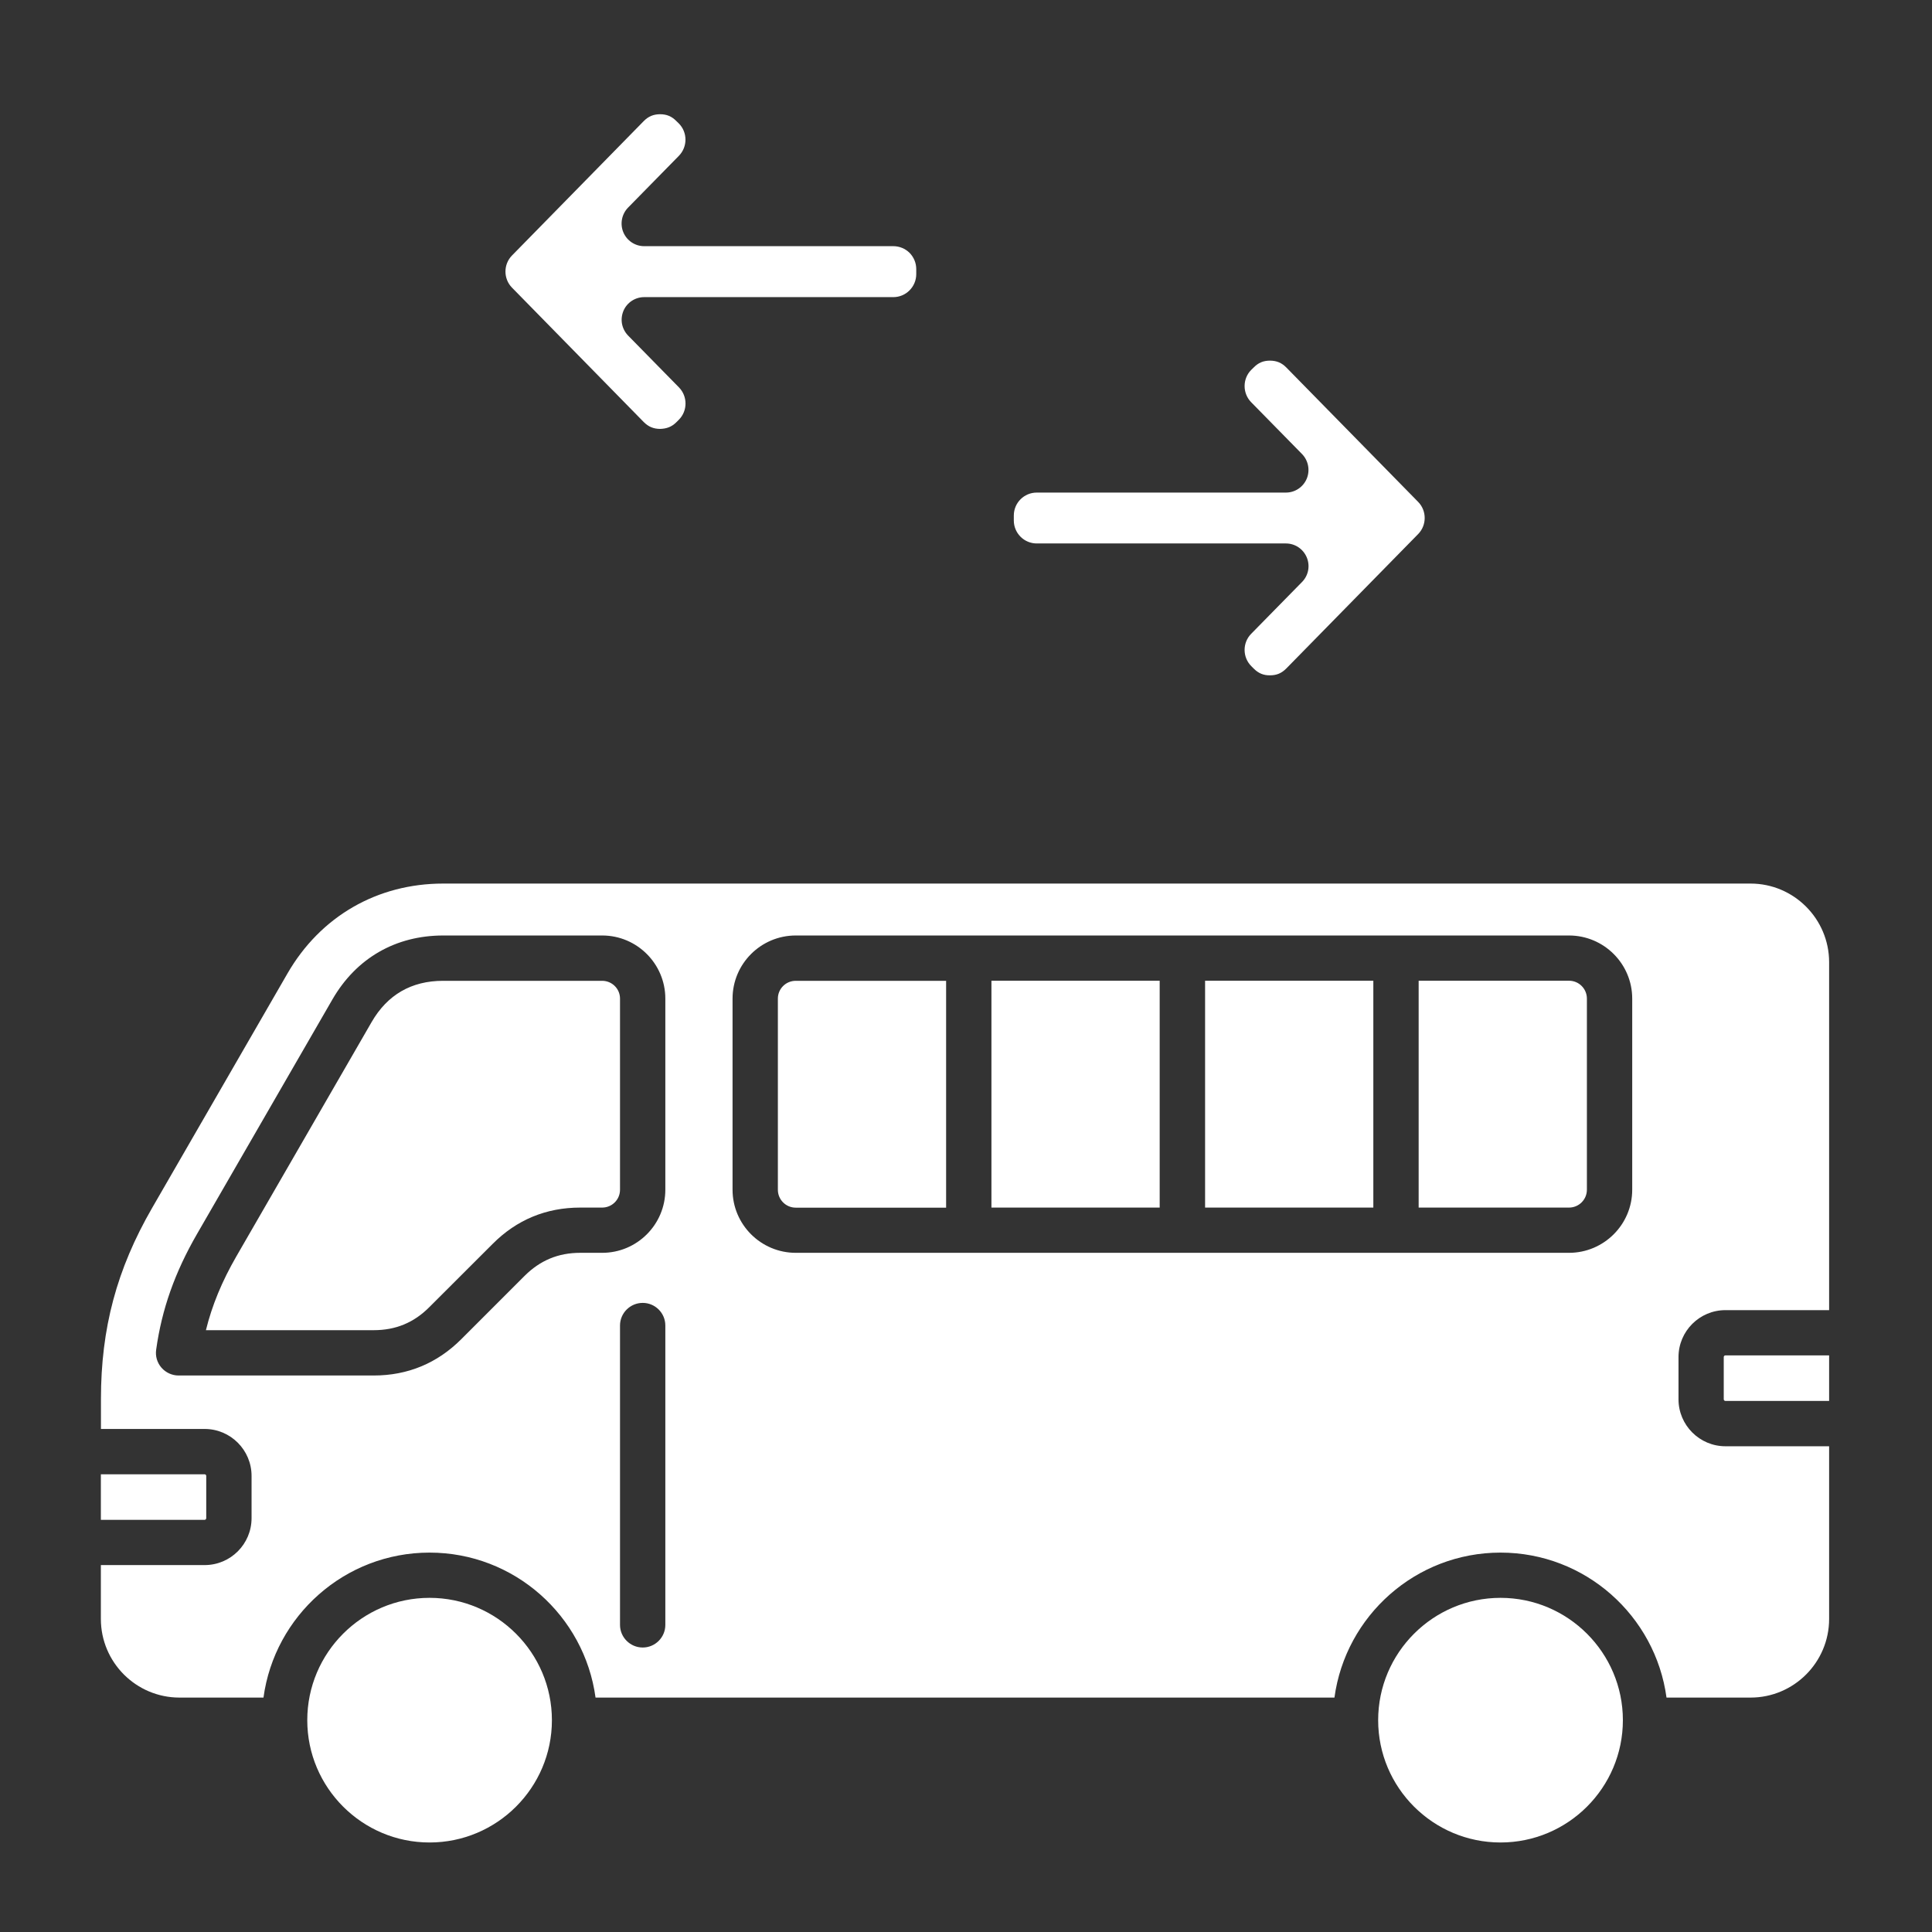 <svg xmlns="http://www.w3.org/2000/svg" width="24" height="24" viewBox="0 0 24 24" fill="none"><rect x="0" y="0" width="24" height="24" fill="#333333" stroke="none"/><path fill-rule="evenodd" clip-rule="evenodd" d="M16.577 21.088C16.715 20.072 17.587 19.287 18.64 19.287C19.693 19.287 20.564 20.072 20.702 21.088H21.746C22.284 21.088 22.722 20.65 22.722 20.111V17.966H21.434C21.113 17.966 20.851 17.704 20.851 17.383V16.858C20.851 16.536 21.113 16.275 21.434 16.275H22.722V11.953C22.722 11.415 22.284 10.976 21.746 10.976H5.506C4.686 10.976 3.981 11.383 3.571 12.093L1.89 15.005C1.45 15.767 1.254 16.5 1.254 17.38V17.751H2.542C2.864 17.751 3.125 18.013 3.125 18.334V18.859C3.125 19.181 2.864 19.442 2.542 19.442H1.253V20.111C1.253 20.65 1.691 21.088 2.23 21.088H3.273C3.411 20.072 4.283 19.287 5.336 19.287C6.389 19.287 7.26 20.072 7.398 21.088H16.577ZM8.002 3.691H11.097C11.254 3.691 11.382 3.563 11.382 3.405V3.343C11.382 3.267 11.352 3.195 11.299 3.141C11.245 3.088 11.173 3.058 11.097 3.058H8.002C7.889 3.058 7.787 2.99 7.743 2.885C7.7 2.781 7.723 2.66 7.802 2.579L8.434 1.935C8.543 1.823 8.542 1.643 8.432 1.533L8.401 1.503C8.344 1.445 8.281 1.419 8.2 1.419H8.198C8.116 1.42 8.054 1.446 7.996 1.505L6.36 3.174C6.252 3.284 6.252 3.463 6.36 3.573L7.997 5.243C8.055 5.301 8.117 5.327 8.199 5.328C8.28 5.326 8.344 5.303 8.402 5.245L8.433 5.214C8.543 5.104 8.543 4.924 8.435 4.813L7.803 4.169C7.764 4.129 7.738 4.079 7.727 4.024C7.717 3.97 7.723 3.914 7.744 3.863C7.787 3.759 7.89 3.691 8.002 3.691ZM15.98 8.303L17.617 6.634C17.725 6.524 17.725 6.345 17.617 6.235L15.98 4.566C15.922 4.507 15.86 4.481 15.778 4.48H15.776C15.694 4.48 15.632 4.506 15.575 4.564L15.544 4.594C15.434 4.704 15.433 4.884 15.542 4.996L16.174 5.64C16.253 5.721 16.276 5.842 16.233 5.946C16.189 6.051 16.087 6.119 15.974 6.119H12.879C12.721 6.119 12.594 6.247 12.594 6.404V6.466C12.594 6.542 12.624 6.614 12.678 6.668C12.731 6.721 12.803 6.751 12.879 6.751H15.974C16.087 6.751 16.189 6.819 16.233 6.924C16.277 7.029 16.254 7.149 16.174 7.23L15.542 7.874C15.433 7.985 15.434 8.165 15.544 8.275L15.575 8.306C15.633 8.364 15.697 8.391 15.778 8.389C15.86 8.389 15.922 8.362 15.98 8.303ZM20.16 21.369C20.16 22.207 19.478 22.888 18.64 22.888C17.802 22.888 17.12 22.207 17.12 21.369C17.12 20.531 17.802 19.849 18.64 19.849C19.478 19.849 20.16 20.531 20.16 21.369ZM21.413 16.858C21.413 16.846 21.423 16.837 21.434 16.837H22.722V17.403H21.434C21.423 17.403 21.413 17.394 21.413 17.383V16.858ZM17.623 12.183H19.491C19.614 12.183 19.713 12.283 19.713 12.405V14.779C19.713 14.901 19.614 15.001 19.491 15.001H17.623V12.183ZM14.97 12.183H17.06V15.001H14.97V12.183ZM12.316 12.183H14.406V15.001H12.316V12.183ZM9.663 12.405C9.663 12.283 9.762 12.184 9.885 12.184H11.753V15.002H9.885C9.762 15.002 9.663 14.902 9.663 14.78V12.405ZM2.542 18.88H1.253V18.314H2.542C2.552 18.314 2.562 18.323 2.562 18.334V18.859C2.562 18.87 2.553 18.88 2.542 18.88ZM6.856 21.369C6.856 22.207 6.174 22.888 5.336 22.888C4.499 22.888 3.817 22.207 3.817 21.369C3.817 20.531 4.498 19.849 5.336 19.849C6.174 19.849 6.856 20.531 6.856 21.369ZM6.12 15.452L5.333 16.238C5.141 16.431 4.915 16.524 4.642 16.524H2.558C2.634 16.215 2.757 15.918 2.935 15.609L4.616 12.697C4.813 12.356 5.112 12.184 5.505 12.184H7.48C7.603 12.184 7.702 12.283 7.702 12.405V14.779C7.702 14.902 7.603 15.001 7.48 15.001H7.207C6.785 15.001 6.419 15.152 6.12 15.452ZM8.265 16.466V20.185C8.265 20.34 8.139 20.466 7.984 20.466C7.829 20.466 7.702 20.34 7.702 20.185V16.466C7.702 16.311 7.829 16.185 7.984 16.185C8.139 16.185 8.265 16.311 8.265 16.466ZM19.491 15.563H9.885C9.452 15.563 9.1 15.211 9.1 14.779V12.405C9.1 11.973 9.452 11.621 9.885 11.621H19.491C19.924 11.621 20.276 11.973 20.276 12.405V14.779C20.276 15.211 19.924 15.563 19.491 15.563ZM8.265 14.779C8.265 15.212 7.913 15.563 7.481 15.563H7.207C6.935 15.563 6.71 15.657 6.517 15.849L5.73 16.636C5.431 16.935 5.065 17.087 4.642 17.087H2.218C2.137 17.087 2.059 17.051 2.006 16.99C1.952 16.928 1.928 16.847 1.94 16.766C2.01 16.263 2.172 15.806 2.448 15.328L4.129 12.416C4.425 11.903 4.914 11.621 5.506 11.621H7.481C7.913 11.621 8.265 11.973 8.265 12.405V14.779Z" fill="white"></path></svg>